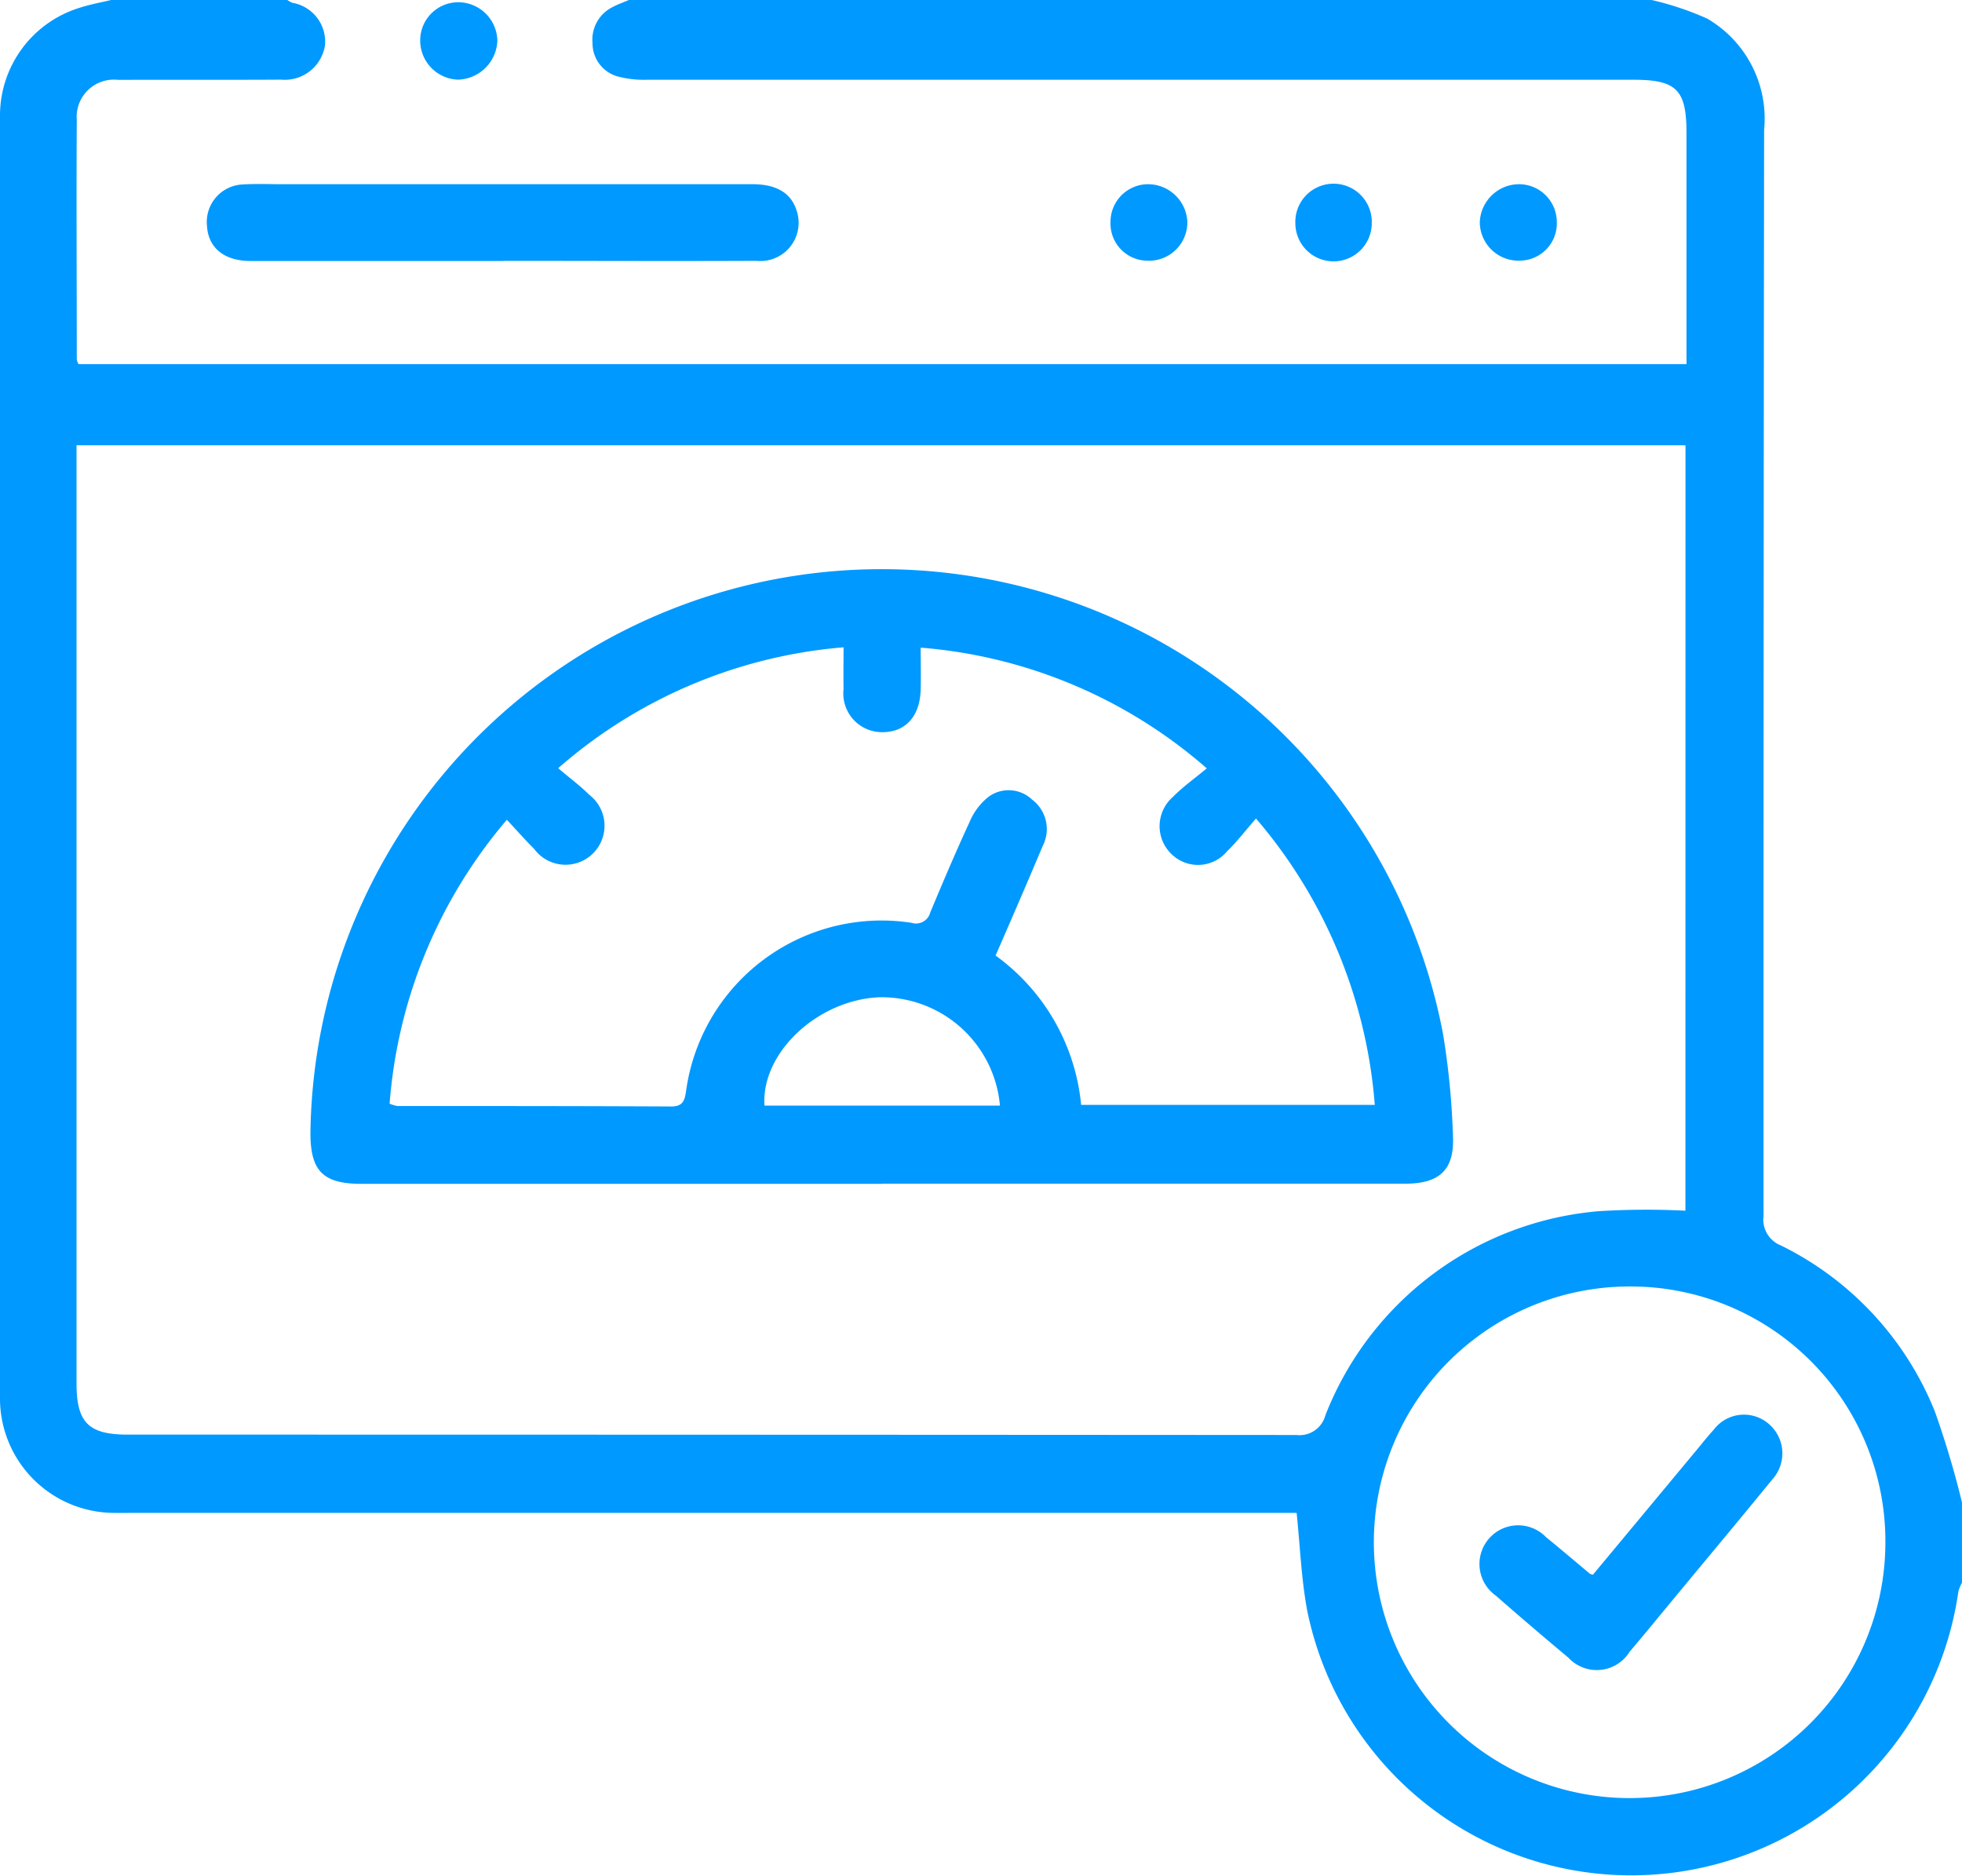 <?xml version="1.0" encoding="UTF-8"?> <svg xmlns="http://www.w3.org/2000/svg" xmlns:xlink="http://www.w3.org/1999/xlink" id="aws-icon-6" width="50.706" height="48.465" viewBox="0 0 50.706 48.465"><defs><clipPath id="clip-path"><rect id="Rectangle_1620" data-name="Rectangle 1620" width="50.706" height="48.465" fill="#09f"></rect></clipPath></defs><g id="Group_3953" data-name="Group 3953" clip-path="url(#clip-path)"><path id="Path_4975" data-name="Path 4975" d="M16.241,0H42.684a7.756,7.756,0,0,1,1.435.48,2.989,2.989,0,0,1,1.473,2.873q-.018,14.035-.015,28.069a.717.717,0,0,0,.447.759,8.178,8.178,0,0,1,3.981,4.292,23.95,23.95,0,0,1,.7,2.346V40.9a.978.978,0,0,0-.092.219,8.543,8.543,0,0,1-16.829.5c-.153-.816-.183-1.655-.274-2.527H3.485c-.182,0-.363.005-.545,0A2.957,2.957,0,0,1,0,36.154Q0,19.568,0,2.981A2.912,2.912,0,0,1,2.062.2C2.326.114,2.6.065,2.871,0H7.427a.67.67,0,0,0,.126.072,1.019,1.019,0,0,1,.846,1.1,1.052,1.052,0,0,1-1.136.886c-1.4.009-2.806,0-4.209.006A.962.962,0,0,0,1.984,3.093c-.012,2.063,0,4.126,0,6.189a.4.4,0,0,0,.045.127H43.586c0-2.02,0-4,0-5.977,0-1.11-.259-1.371-1.364-1.371q-12.751,0-25.5,0a2.628,2.628,0,0,1-.778-.091.89.89,0,0,1-.631-.861.938.938,0,0,1,.531-.932c.128-.068.266-.116.4-.173M43.56,11.506H1.978v.525q0,11.857,0,23.714c0,1.016.309,1.325,1.327,1.325q15.1,0,30.2.01a.691.691,0,0,0,.747-.506,8.338,8.338,0,0,1,7.074-5.278,19.885,19.885,0,0,1,2.232-.012ZM42.137,33.242a6.61,6.61,0,1,0,6.589,6.617,6.583,6.583,0,0,0-6.589-6.617" transform="translate(0)" fill="#09f"></path><path id="Path_4976" data-name="Path 4976" d="M61.553,49.892c-2.178,0-4.357,0-6.535,0-.688,0-1.1-.344-1.129-.914a.97.97,0,0,1,.93-1.064c.345-.021.693-.006,1.039-.006h12.13c.618,0,.995.227,1.138.675a.989.989,0,0,1-1.038,1.305c-2.178.01-4.357,0-6.535,0" transform="translate(-48.54 -43.148)" fill="#09f"></path><path id="Path_4977" data-name="Path 4977" d="M339.337,48.977a.987.987,0,0,1-1.975,0,.988.988,0,1,1,1.975,0" transform="translate(-303.885 -43.211)" fill="#09f"></path><path id="Path_4978" data-name="Path 4978" d="M111.434,1.6a1.047,1.047,0,0,1-1.022,1,1.011,1.011,0,0,1-.972-1.035A.985.985,0,0,1,110.424.6a1.014,1.014,0,0,1,1.01,1" transform="translate(-98.58 -0.542)" fill="#09f"></path><path id="Path_4979" data-name="Path 4979" d="M290.212,49.944a.96.96,0,0,1-.989-.993.973.973,0,0,1,.956-.983,1.019,1.019,0,0,1,1.03.977.991.991,0,0,1-1,1" transform="translate(-260.523 -43.208)" fill="#09f"></path><path id="Path_4980" data-name="Path 4980" d="M386.412,49.943a1,1,0,0,1-1.009-.99,1.019,1.019,0,0,1,1.021-.986.978.978,0,0,1,.969.974.961.961,0,0,1-.98,1" transform="translate(-347.159 -43.207)" fill="#09f"></path><path id="Path_4981" data-name="Path 4981" d="M95.666,164.093H82.2c-1,0-1.327-.334-1.32-1.342a14.766,14.766,0,0,1,29.271-2.53,19.95,19.95,0,0,1,.255,2.6c.053.895-.33,1.268-1.23,1.268q-6.756,0-13.513,0m8.382-10.732a12.763,12.763,0,0,0-7.394-3.119c0,.4.009.746,0,1.09-.021.694-.4,1.1-1,1.094a1,1,0,0,1-.993-1.115c-.007-.353,0-.705,0-1.078a12.789,12.789,0,0,0-7.376,3.124c.3.256.57.452.8.684a1.008,1.008,0,1,1-1.426,1.394c-.231-.227-.443-.472-.7-.745a12.788,12.788,0,0,0-3.03,7.336.949.949,0,0,0,.2.06c2.36,0,4.72,0,7.08.012.295,0,.345-.148.381-.392a5.1,5.1,0,0,1,5.828-4.354.381.381,0,0,0,.485-.271c.33-.79.665-1.578,1.024-2.355a1.623,1.623,0,0,1,.464-.617.878.878,0,0,1,1.142.059.953.953,0,0,1,.274,1.2c-.395.94-.8,1.873-1.217,2.83a5.393,5.393,0,0,1,2.211,3.859h7.589a12.891,12.891,0,0,0-3.07-7.4c-.271.31-.492.6-.749.849a.978.978,0,0,1-1.453.052,1,1,0,0,1,.054-1.458c.251-.257.551-.468.877-.74M98.7,162.072a3.071,3.071,0,0,0-3.123-2.8c-1.593.07-3.053,1.439-2.963,2.8Z" transform="translate(-72.857 -133.503)" fill="#09f"></path><path id="Path_4982" data-name="Path 4982" d="M388.184,372.49l2.672-3.213c.147-.177.29-.359.446-.529a.979.979,0,0,1,1.443-.14,1,1,0,0,1,.075,1.419c-.926,1.136-1.868,2.259-2.8,3.387-.294.355-.585.713-.885,1.063a1,1,0,0,1-1.587.155q-.948-.791-1.878-1.605a1,1,0,1,1,1.3-1.509c.383.311.758.632,1.137.948.012.01.031.01.079.023" transform="translate(-347.016 -331.8)" fill="#09f"></path></g></svg> 